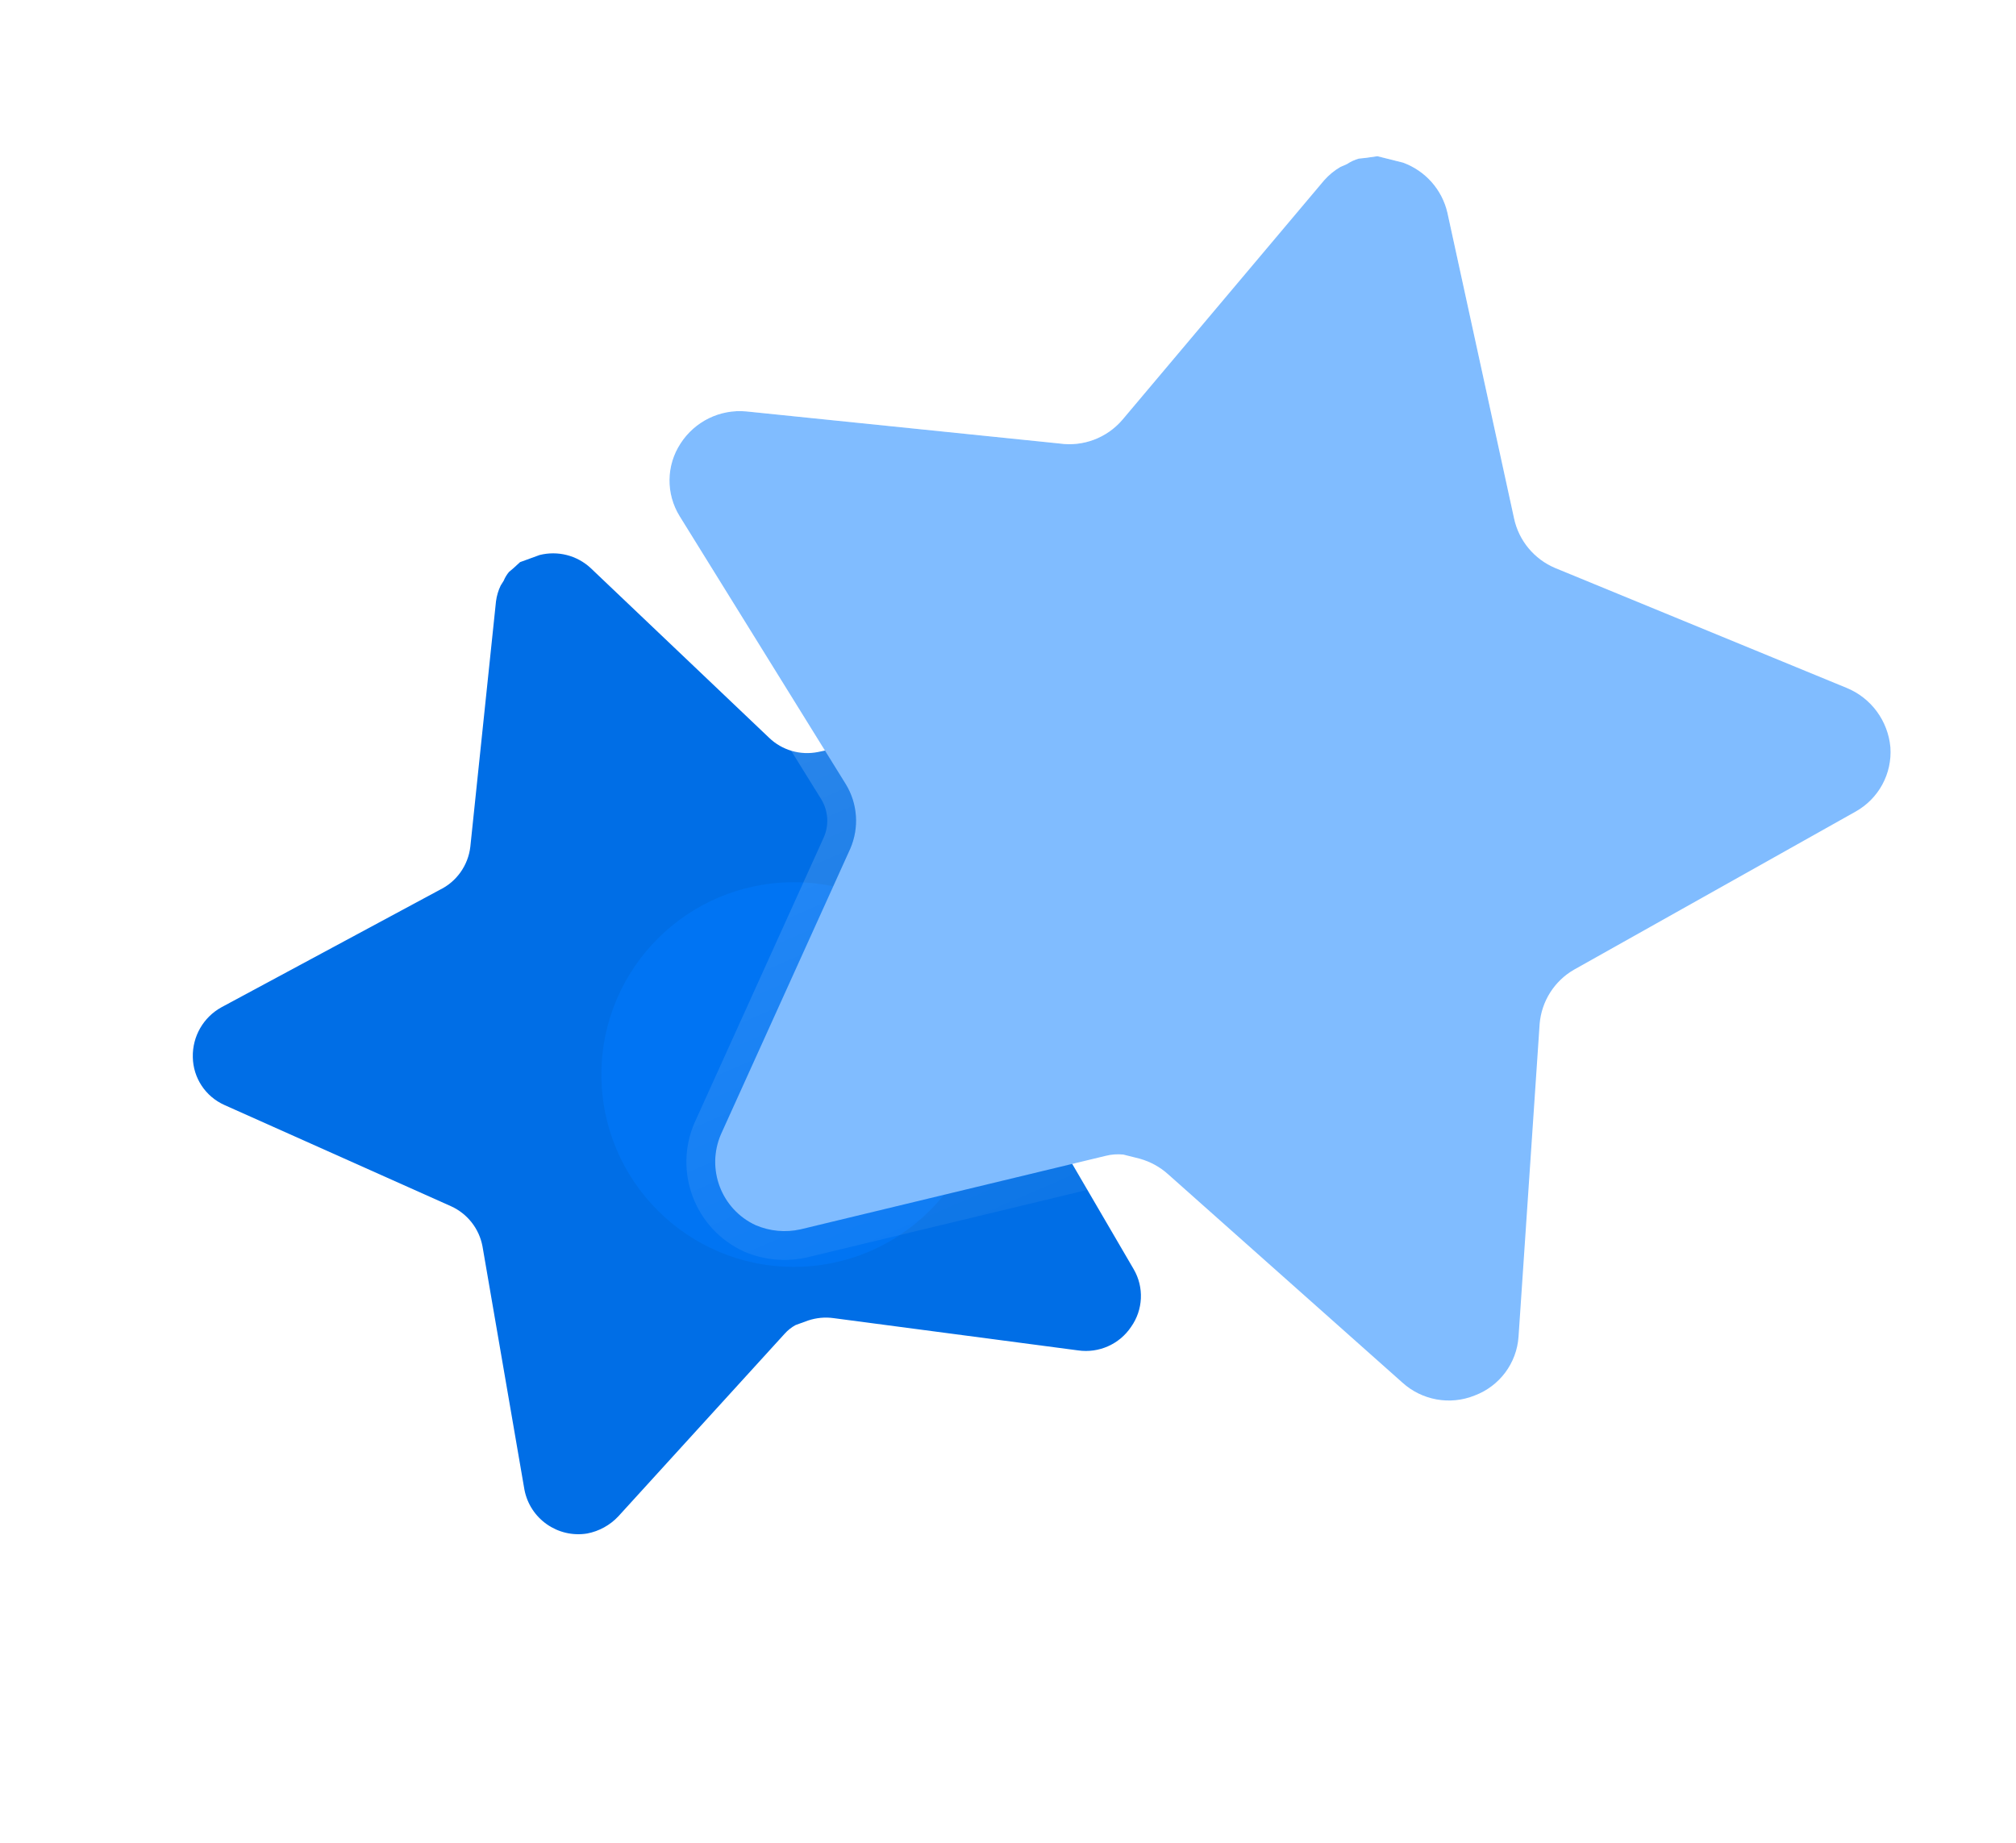 <svg width="70" height="64" viewBox="0 0 70 64" fill="none" xmlns="http://www.w3.org/2000/svg">
<path d="M34.987 34.925C34.717 35.482 34.739 36.136 35.043 36.675L39.364 44.08C39.73 44.707 39.694 45.49 39.273 46.084C38.869 46.687 38.154 47.003 37.435 46.9L28.943 45.779C28.647 45.737 28.346 45.767 28.061 45.861L27.624 46.02C27.481 46.098 27.351 46.201 27.242 46.324L21.468 52.665C21.18 52.971 20.803 53.179 20.389 53.259C19.369 53.426 18.402 52.749 18.209 51.734L16.753 43.285C16.638 42.672 16.232 42.154 15.665 41.895L7.792 38.377C7.133 38.082 6.706 37.435 6.695 36.714C6.678 35.997 7.06 35.331 7.687 34.984L15.27 30.904C15.857 30.619 16.256 30.053 16.331 29.406L17.222 20.886C17.247 20.695 17.301 20.507 17.386 20.334L17.49 20.168C17.535 20.057 17.597 19.956 17.673 19.864L17.825 19.736L18.058 19.523L18.736 19.276C19.365 19.118 20.03 19.286 20.506 19.726L26.706 25.624C27.156 26.057 27.79 26.24 28.401 26.118L36.831 24.361C37.543 24.211 38.279 24.472 38.737 25.035C39.184 25.604 39.26 26.379 38.934 27.026L34.987 34.925Z" fill="#006EE6"/>
<g opacity="0.5" filter="url(#filter0_f_1_27)">
<path d="M27.562 30.64C23.875 30.64 20.882 33.633 20.882 37.32C20.882 41.008 23.875 43.999 27.562 43.999C31.256 43.999 34.241 41.008 34.241 37.32C34.241 33.633 31.256 30.64 27.562 30.64V30.64Z" fill="#007AFF"/>
</g>
<g filter="url(#filter1_b_1_27)">
<path d="M54.649 33.68C53.969 34.073 53.525 34.777 53.46 35.56L52.727 46.423C52.664 47.344 52.068 48.142 51.203 48.466C50.348 48.812 49.371 48.634 48.69 48.014L40.561 40.784C40.279 40.529 39.941 40.345 39.575 40.242L39.002 40.098C38.796 40.078 38.586 40.092 38.384 40.145L27.796 42.696C27.275 42.812 26.73 42.763 26.238 42.551C25.047 42.001 24.512 40.6 25.032 39.395L29.523 29.475C29.838 28.748 29.781 27.914 29.369 27.238L23.6 17.93C23.117 17.15 23.129 16.165 23.631 15.4C24.125 14.635 25 14.206 25.907 14.288L36.787 15.403C37.606 15.521 38.429 15.211 38.969 14.583L45.977 6.262C46.14 6.079 46.331 5.92 46.543 5.798L46.77 5.698C46.897 5.613 47.034 5.551 47.179 5.509L47.431 5.482L47.827 5.425L48.716 5.648C49.49 5.93 50.069 6.581 50.256 7.382L52.571 18.001C52.735 18.777 53.272 19.421 54.001 19.728L64.115 23.889C64.971 24.238 65.558 25.037 65.639 25.956C65.703 26.872 65.231 27.741 64.427 28.189L54.649 33.68Z" fill="#80BCFF"/>
<path d="M53.226 46.457L53.226 46.457L53.959 35.601C53.959 35.6 53.959 35.599 53.959 35.597C54.011 34.979 54.361 34.425 54.897 34.115C54.897 34.114 54.898 34.114 54.899 34.114L64.67 28.625C64.67 28.625 64.671 28.625 64.671 28.625C65.644 28.084 66.215 27.031 66.138 25.921L66.138 25.921L66.137 25.912C66.04 24.807 65.334 23.847 64.305 23.426C64.305 23.426 64.305 23.426 64.305 23.426L54.195 19.267C54.194 19.267 54.193 19.267 54.193 19.267C53.615 19.023 53.19 18.511 53.06 17.898L53.059 17.895L50.745 7.276L50.745 7.276L50.743 7.269C50.518 6.302 49.819 5.518 48.887 5.178C48.871 5.172 48.855 5.167 48.838 5.163L47.949 4.94C47.886 4.924 47.82 4.92 47.755 4.93L47.368 4.986L47.127 5.012C47.097 5.015 47.069 5.02 47.04 5.029C46.863 5.08 46.692 5.155 46.532 5.257L46.342 5.341C46.325 5.348 46.31 5.356 46.294 5.364C46.031 5.515 45.799 5.71 45.603 5.93L45.603 5.93L45.595 5.94L38.59 14.258C38.589 14.258 38.589 14.259 38.588 14.259C38.16 14.757 37.507 15.001 36.858 14.908C36.852 14.907 36.845 14.906 36.838 14.905L25.958 13.79L25.958 13.79L25.952 13.79C24.86 13.691 23.806 14.207 23.212 15.127C22.604 16.056 22.591 17.249 23.175 18.193L23.175 18.193L28.942 27.498C28.942 27.499 28.943 27.5 28.943 27.5C29.269 28.036 29.315 28.697 29.066 29.273L24.577 39.188L24.577 39.188L24.573 39.196C23.945 40.65 24.59 42.341 26.028 43.005L26.028 43.005L26.04 43.011C26.63 43.264 27.282 43.323 27.904 43.184L27.904 43.184L27.913 43.182L38.501 40.631L38.501 40.631L38.51 40.629C38.641 40.595 38.78 40.583 38.919 40.593L39.445 40.725C39.738 40.809 40.005 40.955 40.225 41.155L40.229 41.158L48.353 48.383C48.354 48.384 48.355 48.385 48.355 48.386C49.176 49.131 50.352 49.347 51.385 48.931C52.43 48.538 53.15 47.572 53.226 46.457Z" stroke="url(#paint0_linear_1_27)" stroke-linecap="round" stroke-linejoin="round"/>
</g>
<defs>
<filter id="filter0_f_1_27" x="0.882" y="10.64" width="53.359" height="53.359" filterUnits="userSpaceOnUse" color-interpolation-filters="sRGB">
<feFlood flood-opacity="0" result="BackgroundImageFix"/>
<feBlend mode="normal" in="SourceGraphic" in2="BackgroundImageFix" result="shape"/>
<feGaussianBlur stdDeviation="10" result="effect1_foregroundBlur_1_27"/>
</filter>
<filter id="filter1_b_1_27" x="-1.754" y="-19.575" width="92.399" height="93.216" filterUnits="userSpaceOnUse" color-interpolation-filters="sRGB">
<feFlood flood-opacity="0" result="BackgroundImageFix"/>
<feGaussianBlur in="BackgroundImageFix" stdDeviation="12"/>
<feComposite in2="SourceAlpha" operator="in" result="effect1_backgroundBlur_1_27"/>
<feBlend mode="normal" in="SourceGraphic" in2="effect1_backgroundBlur_1_27" result="shape"/>
</filter>
<linearGradient id="paint0_linear_1_27" x1="32.85" y1="6.632" x2="49.857" y2="45.965" gradientUnits="userSpaceOnUse">
<stop stop-color="white" stop-opacity="0.25"/>
<stop offset="1" stop-color="white" stop-opacity="0"/>
</linearGradient>
</defs>
</svg>
